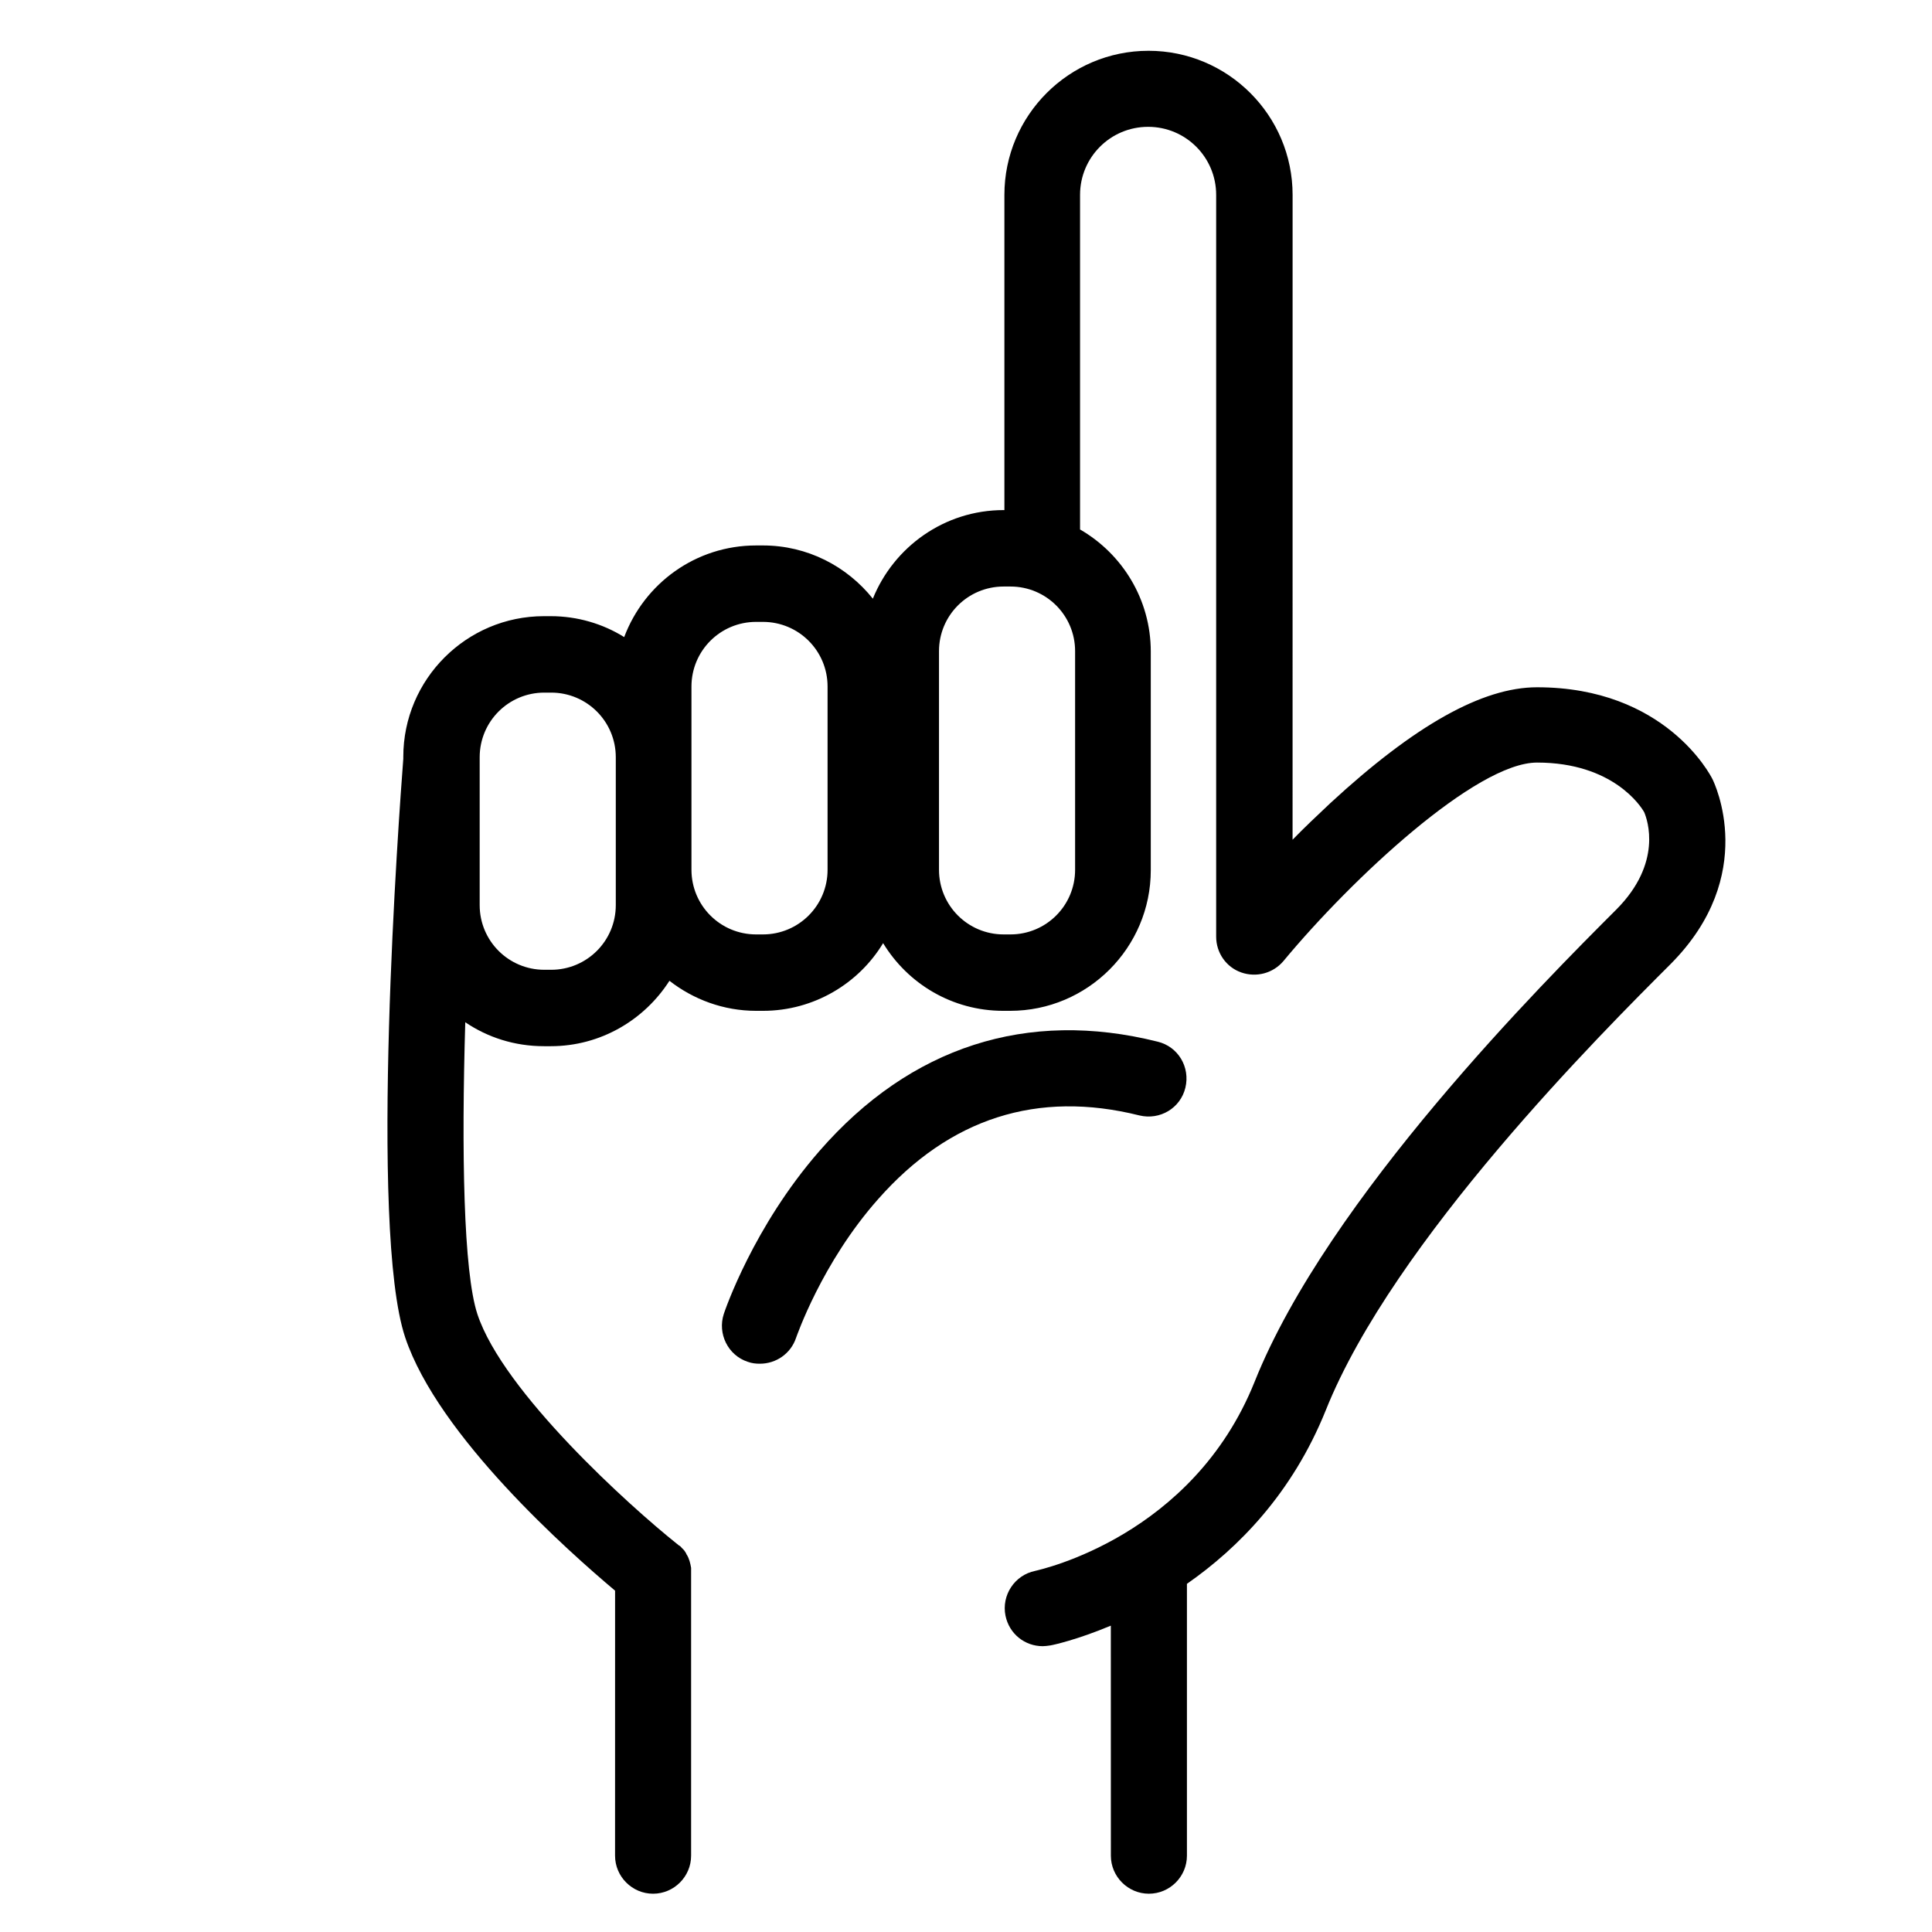 <?xml version="1.0" encoding="UTF-8"?>
<!-- Uploaded to: ICON Repo, www.iconrepo.com, Generator: ICON Repo Mixer Tools -->
<svg fill="#000000" width="800px" height="800px" version="1.1" viewBox="144 144 512 512" xmlns="http://www.w3.org/2000/svg">
 <g>
  <path d="m597.79 350.42c-0.504-1.008-12.496-24.285-46.453-24.285-14.508 0-32.445 10.078-54.816 30.73-3.527 3.324-6.953 6.551-9.977 9.672l0.008-170.89c0-21.059-17.129-38.188-38.188-38.188-21.059 0-38.188 17.129-38.188 38.188v83.531h-0.203c-15.719 0-29.121 9.773-34.66 23.477-6.852-8.566-17.332-14.105-29.121-14.105h-1.812c-16.02 0-29.625 10.078-34.965 24.285-5.644-3.527-12.395-5.543-19.445-5.543h-1.812c-20.555 0-37.281 16.727-37.281 37.281v0.504c-1.109 14.309-9.168 124.44 0.504 153.36 8.766 26.199 43.527 56.93 55.621 67.109l-0.008 70.23c0 5.543 4.535 10.078 10.078 10.078s10.078-4.535 10.078-10.078v-74.867-0.102-0.504-0.504-0.301c-0.203-1.211-0.504-2.418-1.109-3.426-0.102-0.102-0.203-0.301-0.203-0.402-0.203-0.301-0.402-0.707-0.707-1.008-0.102-0.102-0.102-0.102-0.203-0.203-0.102-0.102-0.203-0.203-0.301-0.301-0.102-0.102-0.203-0.301-0.402-0.402-0.102-0.102-0.203-0.203-0.301-0.203-0.203-0.102-0.301-0.301-0.504-0.402-12.395-9.875-46.047-40.203-52.898-60.859-3.727-11.285-4.231-43.227-3.223-77.387 5.945 4.031 13.098 6.348 20.859 6.348h1.812c13.199 0 24.789-6.953 31.438-17.332 6.348 4.938 14.309 7.961 22.973 7.961h1.812c13.504 0 25.391-7.254 31.84-17.938 6.551 10.781 18.34 17.938 31.84 17.938h1.812c20.555 0 37.281-16.727 37.281-37.281v-57.938c0-13.805-7.559-25.895-18.742-32.344v-88.672c0-9.977 8.062-18.035 18.035-18.035 9.977 0 18.035 8.062 18.035 18.035v196.59c0 4.231 2.621 8.062 6.648 9.473 4.031 1.41 8.465 0.203 11.184-3.023 18.137-21.867 51.086-52.598 67.207-52.598 20.152 0 27.609 11.688 28.414 13.199 0.805 1.914 4.938 13.402-7.457 25.797-18.844 18.844-76.379 76.379-95.824 125.14-16.426 40.91-56.527 49.676-58.141 50.078-5.441 1.109-8.969 6.449-7.859 11.891 1.008 4.836 5.141 8.062 9.875 8.062 0.605 0 1.309-0.102 2.016-0.203 0.707-0.102 7.152-1.512 16.02-5.238l0.012 60.961c0 5.543 4.535 10.078 10.078 10.078s10.078-4.535 10.078-10.078v-72.043c13.602-9.473 27.91-23.98 36.777-45.949 17.938-44.941 73.254-100.16 91.391-118.29 23.473-23.578 11.582-48.066 11.078-49.074zm-290.6 33.453c0 9.473-7.656 17.129-17.129 17.129h-1.812c-9.473 0-17.129-7.656-17.129-17.129v-39.195c0-9.473 7.656-17.129 17.129-17.129h1.812c9.473 0 17.129 7.656 17.129 17.129zm56.125-9.371c0 9.473-7.656 17.129-17.129 17.129h-1.812c-9.473 0-17.129-7.656-17.129-17.129v-48.566c0-9.473 7.656-17.129 17.129-17.129h1.812c9.473 0 17.129 7.656 17.129 17.129zm65.598 0c0 9.473-7.656 17.129-17.129 17.129h-1.812c-9.473 0-17.129-7.656-17.129-17.129v-57.938c0-9.473 7.656-17.129 17.129-17.129h1.812c9.473 0 17.129 7.656 17.129 17.129z"/>
  <path d="m445.95 439.6c5.441 1.309 10.883-1.914 12.191-7.356 1.309-5.441-1.914-10.883-7.356-12.191-34.562-8.664-65.496 1.309-89.578 28.918-17.531 20.051-25.09 42.32-25.391 43.227-1.715 5.238 1.109 10.984 6.348 12.695 1.109 0.402 2.117 0.504 3.223 0.504 4.231 0 8.16-2.621 9.574-6.852 0.102-0.203 6.75-19.852 21.766-36.777 18.941-21.461 42.219-28.918 69.223-22.168z"/>
 </g>
</svg>